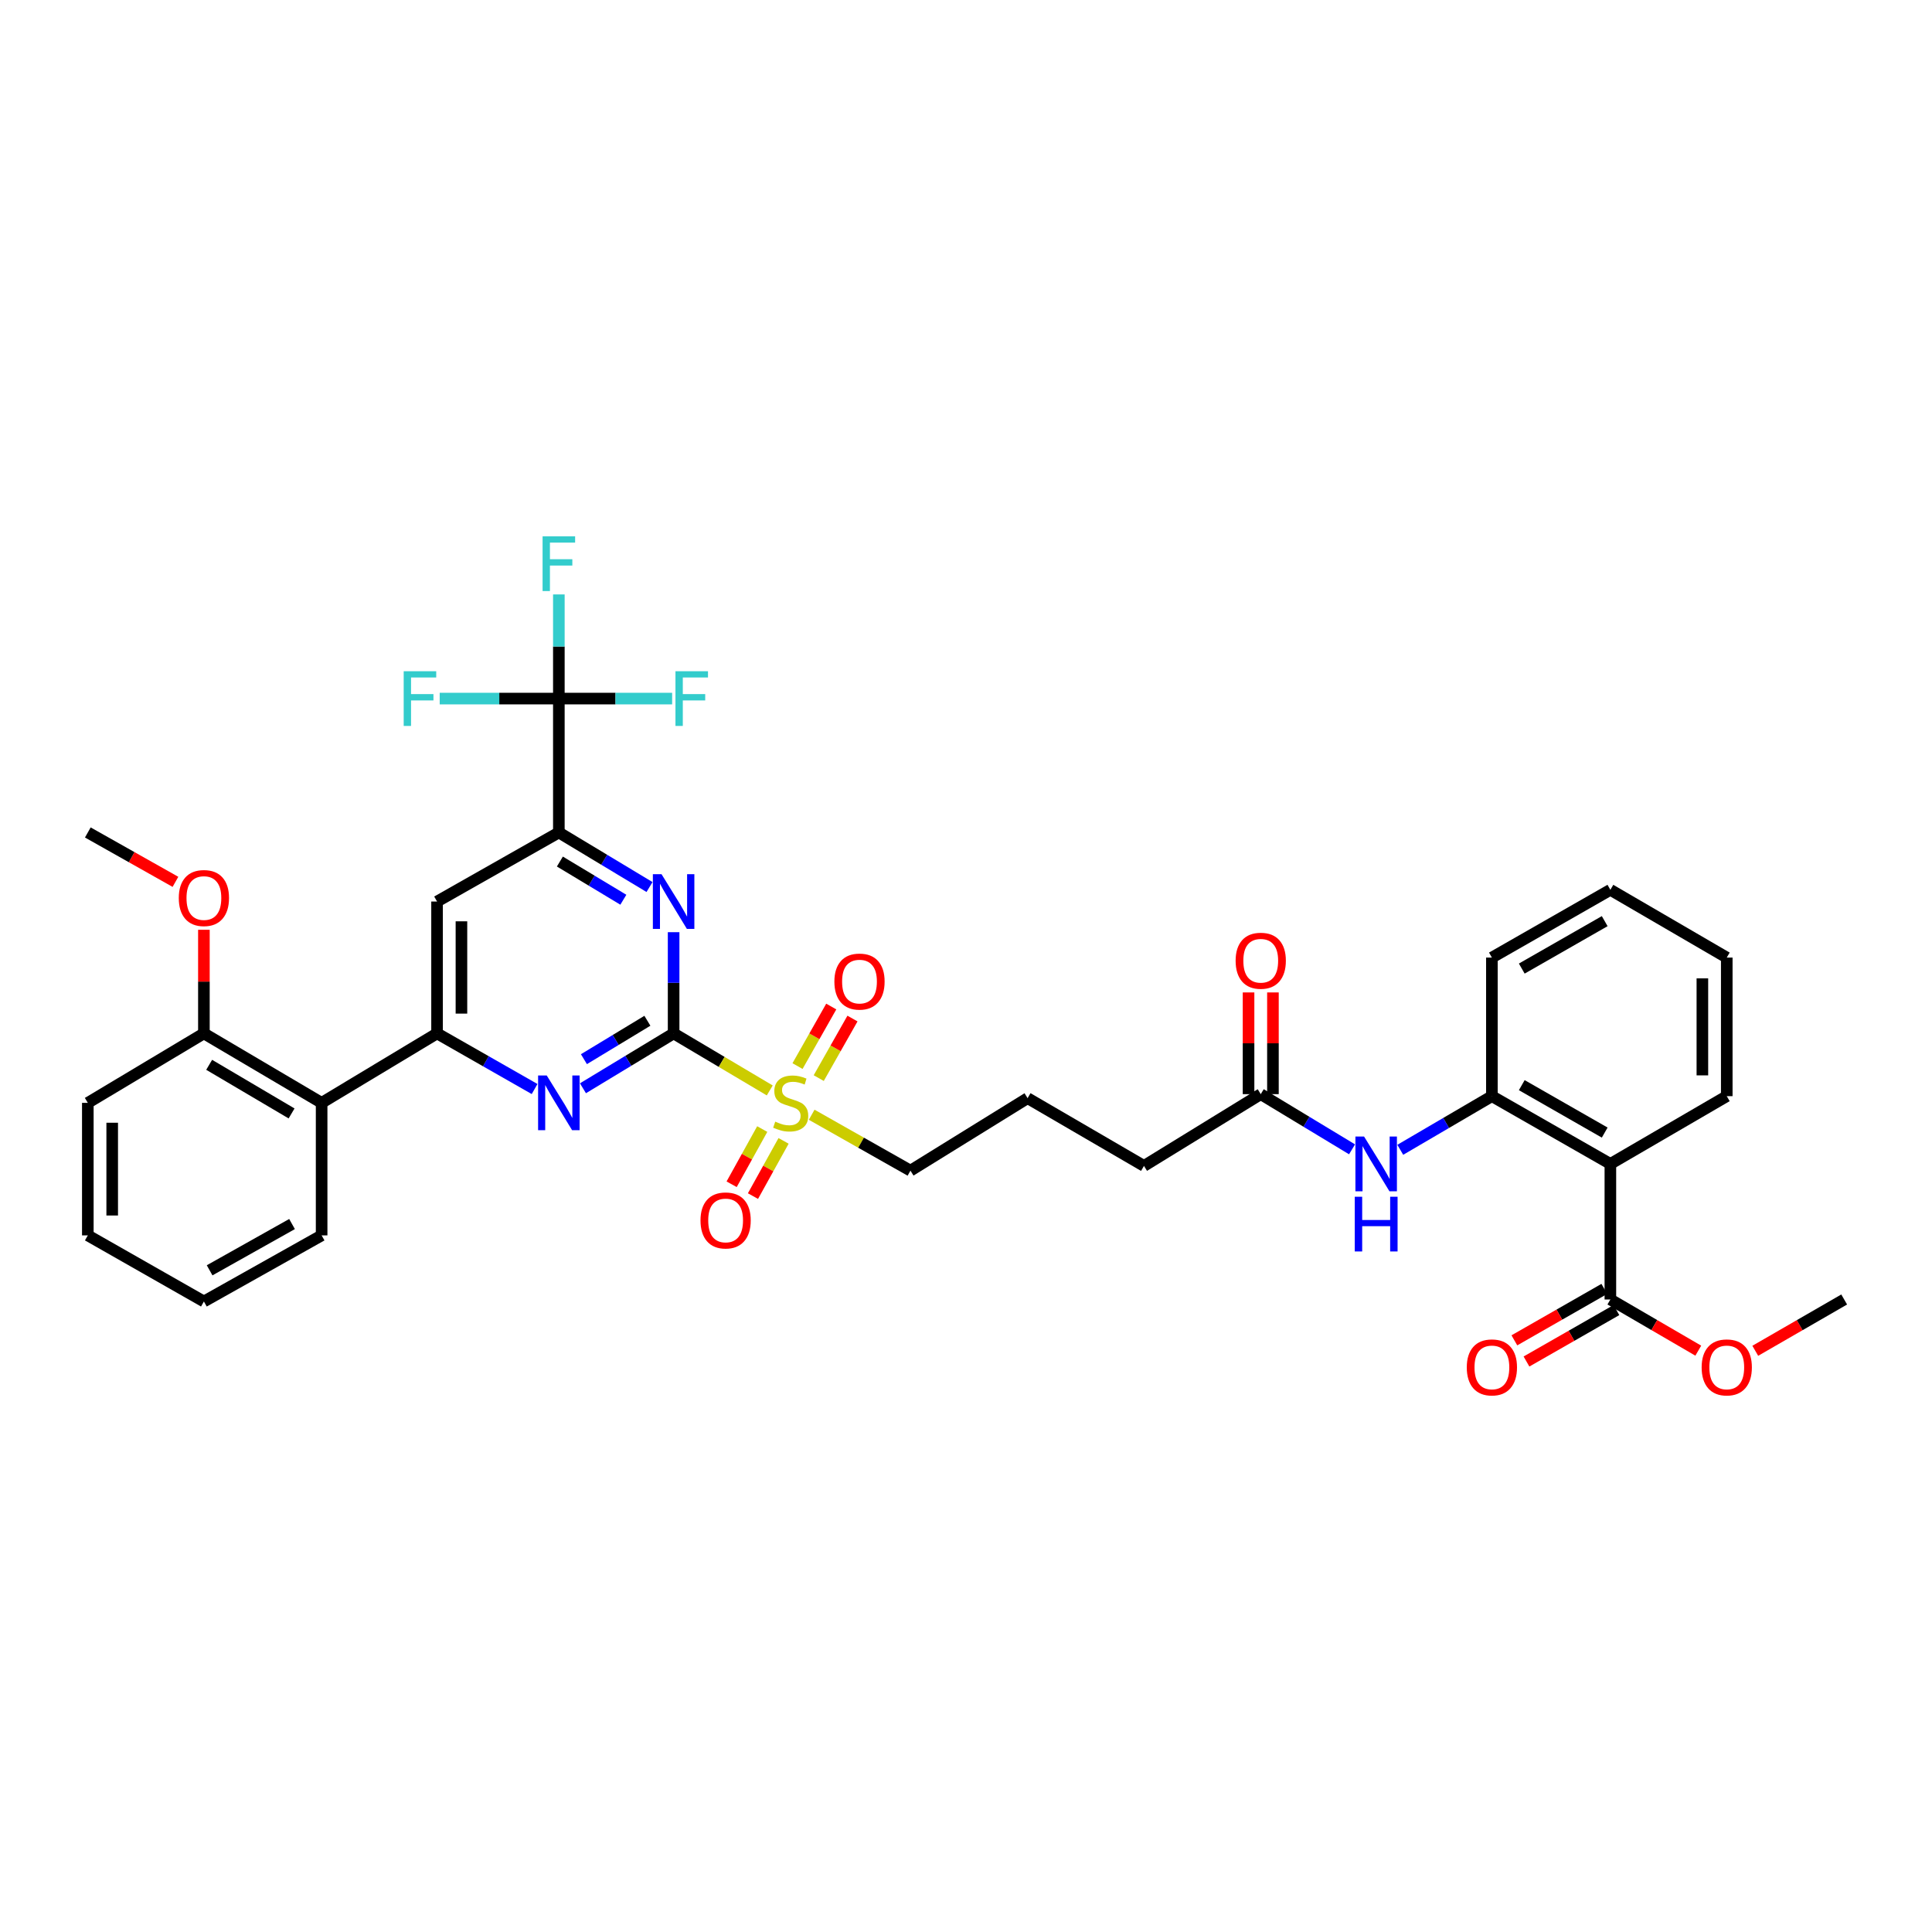 <?xml version='1.0' encoding='iso-8859-1'?>
<svg version='1.1' baseProfile='full'
              xmlns='http://www.w3.org/2000/svg'
                      xmlns:rdkit='http://www.rdkit.org/xml'
                      xmlns:xlink='http://www.w3.org/1999/xlink'
                  xml:space='preserve'
width='1000px' height='1000px' viewBox='0 0 1000 1000'>
<!-- END OF HEADER -->
<rect style='opacity:1.0;fill:#FFFFFF;stroke:none' width='1000' height='1000' x='0' y='0'> </rect>
<path class='bond-0' d='M 348.662,534.883 L 373.542,549.645' style='fill:none;fill-rule:evenodd;stroke:#000000;stroke-width:6px;stroke-linecap:butt;stroke-linejoin:miter;stroke-opacity:1' />
<path class='bond-0' d='M 373.542,549.645 L 398.422,564.406' style='fill:none;fill-rule:evenodd;stroke:#CCCC00;stroke-width:6px;stroke-linecap:butt;stroke-linejoin:miter;stroke-opacity:1' />
<path class='bond-1' d='M 348.662,534.883 L 325.199,549.085' style='fill:none;fill-rule:evenodd;stroke:#000000;stroke-width:6px;stroke-linecap:butt;stroke-linejoin:miter;stroke-opacity:1' />
<path class='bond-1' d='M 325.199,549.085 L 301.736,563.287' style='fill:none;fill-rule:evenodd;stroke:#0000FF;stroke-width:6px;stroke-linecap:butt;stroke-linejoin:miter;stroke-opacity:1' />
<path class='bond-1' d='M 335.088,528.347 L 318.664,538.288' style='fill:none;fill-rule:evenodd;stroke:#000000;stroke-width:6px;stroke-linecap:butt;stroke-linejoin:miter;stroke-opacity:1' />
<path class='bond-1' d='M 318.664,538.288 L 302.24,548.229' style='fill:none;fill-rule:evenodd;stroke:#0000FF;stroke-width:6px;stroke-linecap:butt;stroke-linejoin:miter;stroke-opacity:1' />
<path class='bond-2' d='M 348.662,534.883 L 348.662,508.691' style='fill:none;fill-rule:evenodd;stroke:#000000;stroke-width:6px;stroke-linecap:butt;stroke-linejoin:miter;stroke-opacity:1' />
<path class='bond-2' d='M 348.662,508.691 L 348.662,482.499' style='fill:none;fill-rule:evenodd;stroke:#0000FF;stroke-width:6px;stroke-linecap:butt;stroke-linejoin:miter;stroke-opacity:1' />
<path class='bond-13' d='M 423.777,558.023 L 432.508,542.611' style='fill:none;fill-rule:evenodd;stroke:#CCCC00;stroke-width:6px;stroke-linecap:butt;stroke-linejoin:miter;stroke-opacity:1' />
<path class='bond-13' d='M 432.508,542.611 L 441.24,527.199' style='fill:none;fill-rule:evenodd;stroke:#FF0000;stroke-width:6px;stroke-linecap:butt;stroke-linejoin:miter;stroke-opacity:1' />
<path class='bond-13' d='M 412.796,551.802 L 421.527,536.39' style='fill:none;fill-rule:evenodd;stroke:#CCCC00;stroke-width:6px;stroke-linecap:butt;stroke-linejoin:miter;stroke-opacity:1' />
<path class='bond-13' d='M 421.527,536.39 L 430.259,520.978' style='fill:none;fill-rule:evenodd;stroke:#FF0000;stroke-width:6px;stroke-linecap:butt;stroke-linejoin:miter;stroke-opacity:1' />
<path class='bond-14' d='M 394.534,584.397 L 386.615,598.685' style='fill:none;fill-rule:evenodd;stroke:#CCCC00;stroke-width:6px;stroke-linecap:butt;stroke-linejoin:miter;stroke-opacity:1' />
<path class='bond-14' d='M 386.615,598.685 L 378.696,612.974' style='fill:none;fill-rule:evenodd;stroke:#FF0000;stroke-width:6px;stroke-linecap:butt;stroke-linejoin:miter;stroke-opacity:1' />
<path class='bond-14' d='M 405.573,590.515 L 397.654,604.803' style='fill:none;fill-rule:evenodd;stroke:#CCCC00;stroke-width:6px;stroke-linecap:butt;stroke-linejoin:miter;stroke-opacity:1' />
<path class='bond-14' d='M 397.654,604.803 L 389.735,619.092' style='fill:none;fill-rule:evenodd;stroke:#FF0000;stroke-width:6px;stroke-linecap:butt;stroke-linejoin:miter;stroke-opacity:1' />
<path class='bond-21' d='M 420.124,576.986 L 445.688,591.455' style='fill:none;fill-rule:evenodd;stroke:#CCCC00;stroke-width:6px;stroke-linecap:butt;stroke-linejoin:miter;stroke-opacity:1' />
<path class='bond-21' d='M 445.688,591.455 L 471.253,605.924' style='fill:none;fill-rule:evenodd;stroke:#000000;stroke-width:6px;stroke-linecap:butt;stroke-linejoin:miter;stroke-opacity:1' />
<path class='bond-3' d='M 276.706,563.678 L 251.463,549.281' style='fill:none;fill-rule:evenodd;stroke:#0000FF;stroke-width:6px;stroke-linecap:butt;stroke-linejoin:miter;stroke-opacity:1' />
<path class='bond-3' d='M 251.463,549.281 L 226.22,534.883' style='fill:none;fill-rule:evenodd;stroke:#000000;stroke-width:6px;stroke-linecap:butt;stroke-linejoin:miter;stroke-opacity:1' />
<path class='bond-4' d='M 336.189,459.125 L 312.725,445.003' style='fill:none;fill-rule:evenodd;stroke:#0000FF;stroke-width:6px;stroke-linecap:butt;stroke-linejoin:miter;stroke-opacity:1' />
<path class='bond-4' d='M 312.725,445.003 L 289.261,430.881' style='fill:none;fill-rule:evenodd;stroke:#000000;stroke-width:6px;stroke-linecap:butt;stroke-linejoin:miter;stroke-opacity:1' />
<path class='bond-4' d='M 322.642,465.702 L 306.217,455.816' style='fill:none;fill-rule:evenodd;stroke:#0000FF;stroke-width:6px;stroke-linecap:butt;stroke-linejoin:miter;stroke-opacity:1' />
<path class='bond-4' d='M 306.217,455.816 L 289.792,445.931' style='fill:none;fill-rule:evenodd;stroke:#000000;stroke-width:6px;stroke-linecap:butt;stroke-linejoin:miter;stroke-opacity:1' />
<path class='bond-8' d='M 226.22,534.883 L 166.474,570.839' style='fill:none;fill-rule:evenodd;stroke:#000000;stroke-width:6px;stroke-linecap:butt;stroke-linejoin:miter;stroke-opacity:1' />
<path class='bond-36' d='M 226.22,534.883 L 226.22,466.633' style='fill:none;fill-rule:evenodd;stroke:#000000;stroke-width:6px;stroke-linecap:butt;stroke-linejoin:miter;stroke-opacity:1' />
<path class='bond-36' d='M 238.84,524.646 L 238.84,476.87' style='fill:none;fill-rule:evenodd;stroke:#000000;stroke-width:6px;stroke-linecap:butt;stroke-linejoin:miter;stroke-opacity:1' />
<path class='bond-5' d='M 289.261,430.881 L 289.261,361.586' style='fill:none;fill-rule:evenodd;stroke:#000000;stroke-width:6px;stroke-linecap:butt;stroke-linejoin:miter;stroke-opacity:1' />
<path class='bond-7' d='M 289.261,430.881 L 226.22,466.633' style='fill:none;fill-rule:evenodd;stroke:#000000;stroke-width:6px;stroke-linecap:butt;stroke-linejoin:miter;stroke-opacity:1' />
<path class='bond-18' d='M 289.261,361.586 L 289.261,334.631' style='fill:none;fill-rule:evenodd;stroke:#000000;stroke-width:6px;stroke-linecap:butt;stroke-linejoin:miter;stroke-opacity:1' />
<path class='bond-18' d='M 289.261,334.631 L 289.261,307.677' style='fill:none;fill-rule:evenodd;stroke:#33CCCC;stroke-width:6px;stroke-linecap:butt;stroke-linejoin:miter;stroke-opacity:1' />
<path class='bond-19' d='M 289.261,361.586 L 318.579,361.586' style='fill:none;fill-rule:evenodd;stroke:#000000;stroke-width:6px;stroke-linecap:butt;stroke-linejoin:miter;stroke-opacity:1' />
<path class='bond-19' d='M 318.579,361.586 L 347.898,361.586' style='fill:none;fill-rule:evenodd;stroke:#33CCCC;stroke-width:6px;stroke-linecap:butt;stroke-linejoin:miter;stroke-opacity:1' />
<path class='bond-20' d='M 289.261,361.586 L 258.424,361.586' style='fill:none;fill-rule:evenodd;stroke:#000000;stroke-width:6px;stroke-linecap:butt;stroke-linejoin:miter;stroke-opacity:1' />
<path class='bond-20' d='M 258.424,361.586 L 227.588,361.586' style='fill:none;fill-rule:evenodd;stroke:#33CCCC;stroke-width:6px;stroke-linecap:butt;stroke-linejoin:miter;stroke-opacity:1' />
<path class='bond-6' d='M 833.526,602.44 L 772.203,567.368' style='fill:none;fill-rule:evenodd;stroke:#000000;stroke-width:6px;stroke-linecap:butt;stroke-linejoin:miter;stroke-opacity:1' />
<path class='bond-6' d='M 830.593,586.223 L 787.667,561.673' style='fill:none;fill-rule:evenodd;stroke:#000000;stroke-width:6px;stroke-linecap:butt;stroke-linejoin:miter;stroke-opacity:1' />
<path class='bond-10' d='M 833.526,602.44 L 833.526,672.611' style='fill:none;fill-rule:evenodd;stroke:#000000;stroke-width:6px;stroke-linecap:butt;stroke-linejoin:miter;stroke-opacity:1' />
<path class='bond-23' d='M 833.526,602.44 L 893.769,567.368' style='fill:none;fill-rule:evenodd;stroke:#000000;stroke-width:6px;stroke-linecap:butt;stroke-linejoin:miter;stroke-opacity:1' />
<path class='bond-15' d='M 166.474,570.839 L 105.537,534.883' style='fill:none;fill-rule:evenodd;stroke:#000000;stroke-width:6px;stroke-linecap:butt;stroke-linejoin:miter;stroke-opacity:1' />
<path class='bond-15' d='M 150.92,576.315 L 108.264,551.146' style='fill:none;fill-rule:evenodd;stroke:#000000;stroke-width:6px;stroke-linecap:butt;stroke-linejoin:miter;stroke-opacity:1' />
<path class='bond-25' d='M 166.474,570.839 L 166.474,639.433' style='fill:none;fill-rule:evenodd;stroke:#000000;stroke-width:6px;stroke-linecap:butt;stroke-linejoin:miter;stroke-opacity:1' />
<path class='bond-9' d='M 772.203,567.368 L 748.491,581.252' style='fill:none;fill-rule:evenodd;stroke:#000000;stroke-width:6px;stroke-linecap:butt;stroke-linejoin:miter;stroke-opacity:1' />
<path class='bond-9' d='M 748.491,581.252 L 724.778,595.135' style='fill:none;fill-rule:evenodd;stroke:#0000FF;stroke-width:6px;stroke-linecap:butt;stroke-linejoin:miter;stroke-opacity:1' />
<path class='bond-27' d='M 772.203,567.368 L 772.203,495.64' style='fill:none;fill-rule:evenodd;stroke:#000000;stroke-width:6px;stroke-linecap:butt;stroke-linejoin:miter;stroke-opacity:1' />
<path class='bond-16' d='M 830.393,667.134 L 807.115,680.447' style='fill:none;fill-rule:evenodd;stroke:#000000;stroke-width:6px;stroke-linecap:butt;stroke-linejoin:miter;stroke-opacity:1' />
<path class='bond-16' d='M 807.115,680.447 L 783.836,693.76' style='fill:none;fill-rule:evenodd;stroke:#FF0000;stroke-width:6px;stroke-linecap:butt;stroke-linejoin:miter;stroke-opacity:1' />
<path class='bond-16' d='M 836.659,678.089 L 813.38,691.403' style='fill:none;fill-rule:evenodd;stroke:#000000;stroke-width:6px;stroke-linecap:butt;stroke-linejoin:miter;stroke-opacity:1' />
<path class='bond-16' d='M 813.38,691.403 L 790.102,704.716' style='fill:none;fill-rule:evenodd;stroke:#FF0000;stroke-width:6px;stroke-linecap:butt;stroke-linejoin:miter;stroke-opacity:1' />
<path class='bond-22' d='M 833.526,672.611 L 856.276,685.856' style='fill:none;fill-rule:evenodd;stroke:#000000;stroke-width:6px;stroke-linecap:butt;stroke-linejoin:miter;stroke-opacity:1' />
<path class='bond-22' d='M 856.276,685.856 L 879.027,699.1' style='fill:none;fill-rule:evenodd;stroke:#FF0000;stroke-width:6px;stroke-linecap:butt;stroke-linejoin:miter;stroke-opacity:1' />
<path class='bond-11' d='M 699.818,594.894 L 676.188,580.612' style='fill:none;fill-rule:evenodd;stroke:#0000FF;stroke-width:6px;stroke-linecap:butt;stroke-linejoin:miter;stroke-opacity:1' />
<path class='bond-11' d='M 676.188,580.612 L 652.558,566.33' style='fill:none;fill-rule:evenodd;stroke:#000000;stroke-width:6px;stroke-linecap:butt;stroke-linejoin:miter;stroke-opacity:1' />
<path class='bond-12' d='M 652.558,566.33 L 592.118,603.477' style='fill:none;fill-rule:evenodd;stroke:#000000;stroke-width:6px;stroke-linecap:butt;stroke-linejoin:miter;stroke-opacity:1' />
<path class='bond-17' d='M 658.868,566.33 L 658.868,540.007' style='fill:none;fill-rule:evenodd;stroke:#000000;stroke-width:6px;stroke-linecap:butt;stroke-linejoin:miter;stroke-opacity:1' />
<path class='bond-17' d='M 658.868,540.007 L 658.868,513.684' style='fill:none;fill-rule:evenodd;stroke:#FF0000;stroke-width:6px;stroke-linecap:butt;stroke-linejoin:miter;stroke-opacity:1' />
<path class='bond-17' d='M 646.247,566.33 L 646.247,540.007' style='fill:none;fill-rule:evenodd;stroke:#000000;stroke-width:6px;stroke-linecap:butt;stroke-linejoin:miter;stroke-opacity:1' />
<path class='bond-17' d='M 646.247,540.007 L 646.247,513.684' style='fill:none;fill-rule:evenodd;stroke:#FF0000;stroke-width:6px;stroke-linecap:butt;stroke-linejoin:miter;stroke-opacity:1' />
<path class='bond-24' d='M 105.537,534.883 L 105.537,508.068' style='fill:none;fill-rule:evenodd;stroke:#000000;stroke-width:6px;stroke-linecap:butt;stroke-linejoin:miter;stroke-opacity:1' />
<path class='bond-24' d='M 105.537,508.068 L 105.537,481.253' style='fill:none;fill-rule:evenodd;stroke:#FF0000;stroke-width:6px;stroke-linecap:butt;stroke-linejoin:miter;stroke-opacity:1' />
<path class='bond-29' d='M 105.537,534.883 L 45.455,570.839' style='fill:none;fill-rule:evenodd;stroke:#000000;stroke-width:6px;stroke-linecap:butt;stroke-linejoin:miter;stroke-opacity:1' />
<path class='bond-26' d='M 471.253,605.924 L 531.875,568.406' style='fill:none;fill-rule:evenodd;stroke:#000000;stroke-width:6px;stroke-linecap:butt;stroke-linejoin:miter;stroke-opacity:1' />
<path class='bond-30' d='M 908.523,699.169 L 931.534,685.89' style='fill:none;fill-rule:evenodd;stroke:#FF0000;stroke-width:6px;stroke-linecap:butt;stroke-linejoin:miter;stroke-opacity:1' />
<path class='bond-30' d='M 931.534,685.89 L 954.545,672.611' style='fill:none;fill-rule:evenodd;stroke:#000000;stroke-width:6px;stroke-linecap:butt;stroke-linejoin:miter;stroke-opacity:1' />
<path class='bond-38' d='M 893.769,567.368 L 893.769,495.64' style='fill:none;fill-rule:evenodd;stroke:#000000;stroke-width:6px;stroke-linecap:butt;stroke-linejoin:miter;stroke-opacity:1' />
<path class='bond-38' d='M 881.148,556.609 L 881.148,506.399' style='fill:none;fill-rule:evenodd;stroke:#000000;stroke-width:6px;stroke-linecap:butt;stroke-linejoin:miter;stroke-opacity:1' />
<path class='bond-31' d='M 90.812,456.442 L 68.133,443.661' style='fill:none;fill-rule:evenodd;stroke:#FF0000;stroke-width:6px;stroke-linecap:butt;stroke-linejoin:miter;stroke-opacity:1' />
<path class='bond-31' d='M 68.133,443.661 L 45.455,430.881' style='fill:none;fill-rule:evenodd;stroke:#000000;stroke-width:6px;stroke-linecap:butt;stroke-linejoin:miter;stroke-opacity:1' />
<path class='bond-33' d='M 166.474,639.433 L 105.537,673.649' style='fill:none;fill-rule:evenodd;stroke:#000000;stroke-width:6px;stroke-linecap:butt;stroke-linejoin:miter;stroke-opacity:1' />
<path class='bond-33' d='M 151.154,633.56 L 108.498,657.512' style='fill:none;fill-rule:evenodd;stroke:#000000;stroke-width:6px;stroke-linecap:butt;stroke-linejoin:miter;stroke-opacity:1' />
<path class='bond-28' d='M 531.875,568.406 L 592.118,603.477' style='fill:none;fill-rule:evenodd;stroke:#000000;stroke-width:6px;stroke-linecap:butt;stroke-linejoin:miter;stroke-opacity:1' />
<path class='bond-34' d='M 772.203,495.64 L 833.526,460.568' style='fill:none;fill-rule:evenodd;stroke:#000000;stroke-width:6px;stroke-linecap:butt;stroke-linejoin:miter;stroke-opacity:1' />
<path class='bond-34' d='M 787.667,501.334 L 830.593,476.784' style='fill:none;fill-rule:evenodd;stroke:#000000;stroke-width:6px;stroke-linecap:butt;stroke-linejoin:miter;stroke-opacity:1' />
<path class='bond-37' d='M 45.455,570.839 L 45.455,639.433' style='fill:none;fill-rule:evenodd;stroke:#000000;stroke-width:6px;stroke-linecap:butt;stroke-linejoin:miter;stroke-opacity:1' />
<path class='bond-37' d='M 58.075,581.128 L 58.075,629.144' style='fill:none;fill-rule:evenodd;stroke:#000000;stroke-width:6px;stroke-linecap:butt;stroke-linejoin:miter;stroke-opacity:1' />
<path class='bond-32' d='M 893.769,495.64 L 833.526,460.568' style='fill:none;fill-rule:evenodd;stroke:#000000;stroke-width:6px;stroke-linecap:butt;stroke-linejoin:miter;stroke-opacity:1' />
<path class='bond-35' d='M 105.537,673.649 L 45.455,639.433' style='fill:none;fill-rule:evenodd;stroke:#000000;stroke-width:6px;stroke-linecap:butt;stroke-linejoin:miter;stroke-opacity:1' />
<path  class='atom-1' d='M 401.263 580.559
Q 401.583 580.679, 402.903 581.239
Q 404.223 581.799, 405.663 582.159
Q 407.143 582.479, 408.583 582.479
Q 411.263 582.479, 412.823 581.199
Q 414.383 579.879, 414.383 577.599
Q 414.383 576.039, 413.583 575.079
Q 412.823 574.119, 411.623 573.599
Q 410.423 573.079, 408.423 572.479
Q 405.903 571.719, 404.383 570.999
Q 402.903 570.279, 401.823 568.759
Q 400.783 567.239, 400.783 564.679
Q 400.783 561.119, 403.183 558.919
Q 405.623 556.719, 410.423 556.719
Q 413.703 556.719, 417.423 558.279
L 416.503 561.359
Q 413.103 559.959, 410.543 559.959
Q 407.783 559.959, 406.263 561.119
Q 404.743 562.239, 404.783 564.199
Q 404.783 565.719, 405.543 566.639
Q 406.343 567.559, 407.463 568.079
Q 408.623 568.599, 410.543 569.199
Q 413.103 569.999, 414.623 570.799
Q 416.143 571.599, 417.223 573.239
Q 418.343 574.839, 418.343 577.599
Q 418.343 581.519, 415.703 583.639
Q 413.103 585.719, 408.743 585.719
Q 406.223 585.719, 404.303 585.159
Q 402.423 584.639, 400.183 583.719
L 401.263 580.559
' fill='#CCCC00'/>
<path  class='atom-2' d='M 283.001 556.679
L 292.281 571.679
Q 293.201 573.159, 294.681 575.839
Q 296.161 578.519, 296.241 578.679
L 296.241 556.679
L 300.001 556.679
L 300.001 584.999
L 296.121 584.999
L 286.161 568.599
Q 285.001 566.679, 283.761 564.479
Q 282.561 562.279, 282.201 561.599
L 282.201 584.999
L 278.521 584.999
L 278.521 556.679
L 283.001 556.679
' fill='#0000FF'/>
<path  class='atom-3' d='M 342.402 452.473
L 351.682 467.473
Q 352.602 468.953, 354.082 471.633
Q 355.562 474.313, 355.642 474.473
L 355.642 452.473
L 359.402 452.473
L 359.402 480.793
L 355.522 480.793
L 345.562 464.393
Q 344.402 462.473, 343.162 460.273
Q 341.962 458.073, 341.602 457.393
L 341.602 480.793
L 337.922 480.793
L 337.922 452.473
L 342.402 452.473
' fill='#0000FF'/>
<path  class='atom-12' d='M 706.043 588.28
L 715.323 603.28
Q 716.243 604.76, 717.723 607.44
Q 719.203 610.12, 719.283 610.28
L 719.283 588.28
L 723.043 588.28
L 723.043 616.6
L 719.163 616.6
L 709.203 600.2
Q 708.043 598.28, 706.803 596.08
Q 705.603 593.88, 705.243 593.2
L 705.243 616.6
L 701.563 616.6
L 701.563 588.28
L 706.043 588.28
' fill='#0000FF'/>
<path  class='atom-12' d='M 701.223 619.432
L 705.063 619.432
L 705.063 631.472
L 719.543 631.472
L 719.543 619.432
L 723.383 619.432
L 723.383 647.752
L 719.543 647.752
L 719.543 634.672
L 705.063 634.672
L 705.063 647.752
L 701.223 647.752
L 701.223 619.432
' fill='#0000FF'/>
<path  class='atom-14' d='M 431.875 508.06
Q 431.875 501.26, 435.235 497.46
Q 438.595 493.66, 444.875 493.66
Q 451.155 493.66, 454.515 497.46
Q 457.875 501.26, 457.875 508.06
Q 457.875 514.94, 454.475 518.86
Q 451.075 522.74, 444.875 522.74
Q 438.635 522.74, 435.235 518.86
Q 431.875 514.98, 431.875 508.06
M 444.875 519.54
Q 449.195 519.54, 451.515 516.66
Q 453.875 513.74, 453.875 508.06
Q 453.875 502.5, 451.515 499.7
Q 449.195 496.86, 444.875 496.86
Q 440.555 496.86, 438.195 499.66
Q 435.875 502.46, 435.875 508.06
Q 435.875 513.78, 438.195 516.66
Q 440.555 519.54, 444.875 519.54
' fill='#FF0000'/>
<path  class='atom-15' d='M 362.58 631.695
Q 362.58 624.895, 365.94 621.095
Q 369.3 617.295, 375.58 617.295
Q 381.86 617.295, 385.22 621.095
Q 388.58 624.895, 388.58 631.695
Q 388.58 638.575, 385.18 642.495
Q 381.78 646.375, 375.58 646.375
Q 369.34 646.375, 365.94 642.495
Q 362.58 638.615, 362.58 631.695
M 375.58 643.175
Q 379.9 643.175, 382.22 640.295
Q 384.58 637.375, 384.58 631.695
Q 384.58 626.135, 382.22 623.335
Q 379.9 620.495, 375.58 620.495
Q 371.26 620.495, 368.9 623.295
Q 366.58 626.095, 366.58 631.695
Q 366.58 637.415, 368.9 640.295
Q 371.26 643.175, 375.58 643.175
' fill='#FF0000'/>
<path  class='atom-17' d='M 759.203 707.763
Q 759.203 700.963, 762.563 697.163
Q 765.923 693.363, 772.203 693.363
Q 778.483 693.363, 781.843 697.163
Q 785.203 700.963, 785.203 707.763
Q 785.203 714.643, 781.803 718.563
Q 778.403 722.443, 772.203 722.443
Q 765.963 722.443, 762.563 718.563
Q 759.203 714.683, 759.203 707.763
M 772.203 719.243
Q 776.523 719.243, 778.843 716.363
Q 781.203 713.443, 781.203 707.763
Q 781.203 702.203, 778.843 699.403
Q 776.523 696.563, 772.203 696.563
Q 767.883 696.563, 765.523 699.363
Q 763.203 702.163, 763.203 707.763
Q 763.203 713.483, 765.523 716.363
Q 767.883 719.243, 772.203 719.243
' fill='#FF0000'/>
<path  class='atom-18' d='M 639.558 497.276
Q 639.558 490.476, 642.918 486.676
Q 646.278 482.876, 652.558 482.876
Q 658.838 482.876, 662.198 486.676
Q 665.558 490.476, 665.558 497.276
Q 665.558 504.156, 662.158 508.076
Q 658.758 511.956, 652.558 511.956
Q 646.318 511.956, 642.918 508.076
Q 639.558 504.196, 639.558 497.276
M 652.558 508.756
Q 656.878 508.756, 659.198 505.876
Q 661.558 502.956, 661.558 497.276
Q 661.558 491.716, 659.198 488.916
Q 656.878 486.076, 652.558 486.076
Q 648.238 486.076, 645.878 488.876
Q 643.558 491.676, 643.558 497.276
Q 643.558 502.996, 645.878 505.876
Q 648.238 508.756, 652.558 508.756
' fill='#FF0000'/>
<path  class='atom-19' d='M 280.841 277.611
L 297.681 277.611
L 297.681 280.851
L 284.641 280.851
L 284.641 289.451
L 296.241 289.451
L 296.241 292.731
L 284.641 292.731
L 284.641 305.931
L 280.841 305.931
L 280.841 277.611
' fill='#33CCCC'/>
<path  class='atom-20' d='M 349.617 347.426
L 366.457 347.426
L 366.457 350.666
L 353.417 350.666
L 353.417 359.266
L 365.017 359.266
L 365.017 362.546
L 353.417 362.546
L 353.417 375.746
L 349.617 375.746
L 349.617 347.426
' fill='#33CCCC'/>
<path  class='atom-21' d='M 208.951 347.426
L 225.791 347.426
L 225.791 350.666
L 212.751 350.666
L 212.751 359.266
L 224.351 359.266
L 224.351 362.546
L 212.751 362.546
L 212.751 375.746
L 208.951 375.746
L 208.951 347.426
' fill='#33CCCC'/>
<path  class='atom-23' d='M 880.769 707.763
Q 880.769 700.963, 884.129 697.163
Q 887.489 693.363, 893.769 693.363
Q 900.049 693.363, 903.409 697.163
Q 906.769 700.963, 906.769 707.763
Q 906.769 714.643, 903.369 718.563
Q 899.969 722.443, 893.769 722.443
Q 887.529 722.443, 884.129 718.563
Q 880.769 714.683, 880.769 707.763
M 893.769 719.243
Q 898.089 719.243, 900.409 716.363
Q 902.769 713.443, 902.769 707.763
Q 902.769 702.203, 900.409 699.403
Q 898.089 696.563, 893.769 696.563
Q 889.449 696.563, 887.089 699.363
Q 884.769 702.163, 884.769 707.763
Q 884.769 713.483, 887.089 716.363
Q 889.449 719.243, 893.769 719.243
' fill='#FF0000'/>
<path  class='atom-25' d='M 92.537 464.82
Q 92.537 458.02, 95.897 454.22
Q 99.257 450.42, 105.537 450.42
Q 111.817 450.42, 115.177 454.22
Q 118.537 458.02, 118.537 464.82
Q 118.537 471.7, 115.137 475.62
Q 111.737 479.5, 105.537 479.5
Q 99.297 479.5, 95.897 475.62
Q 92.537 471.74, 92.537 464.82
M 105.537 476.3
Q 109.857 476.3, 112.177 473.42
Q 114.537 470.5, 114.537 464.82
Q 114.537 459.26, 112.177 456.46
Q 109.857 453.62, 105.537 453.62
Q 101.217 453.62, 98.857 456.42
Q 96.537 459.22, 96.537 464.82
Q 96.537 470.54, 98.857 473.42
Q 101.217 476.3, 105.537 476.3
' fill='#FF0000'/>
</svg>
